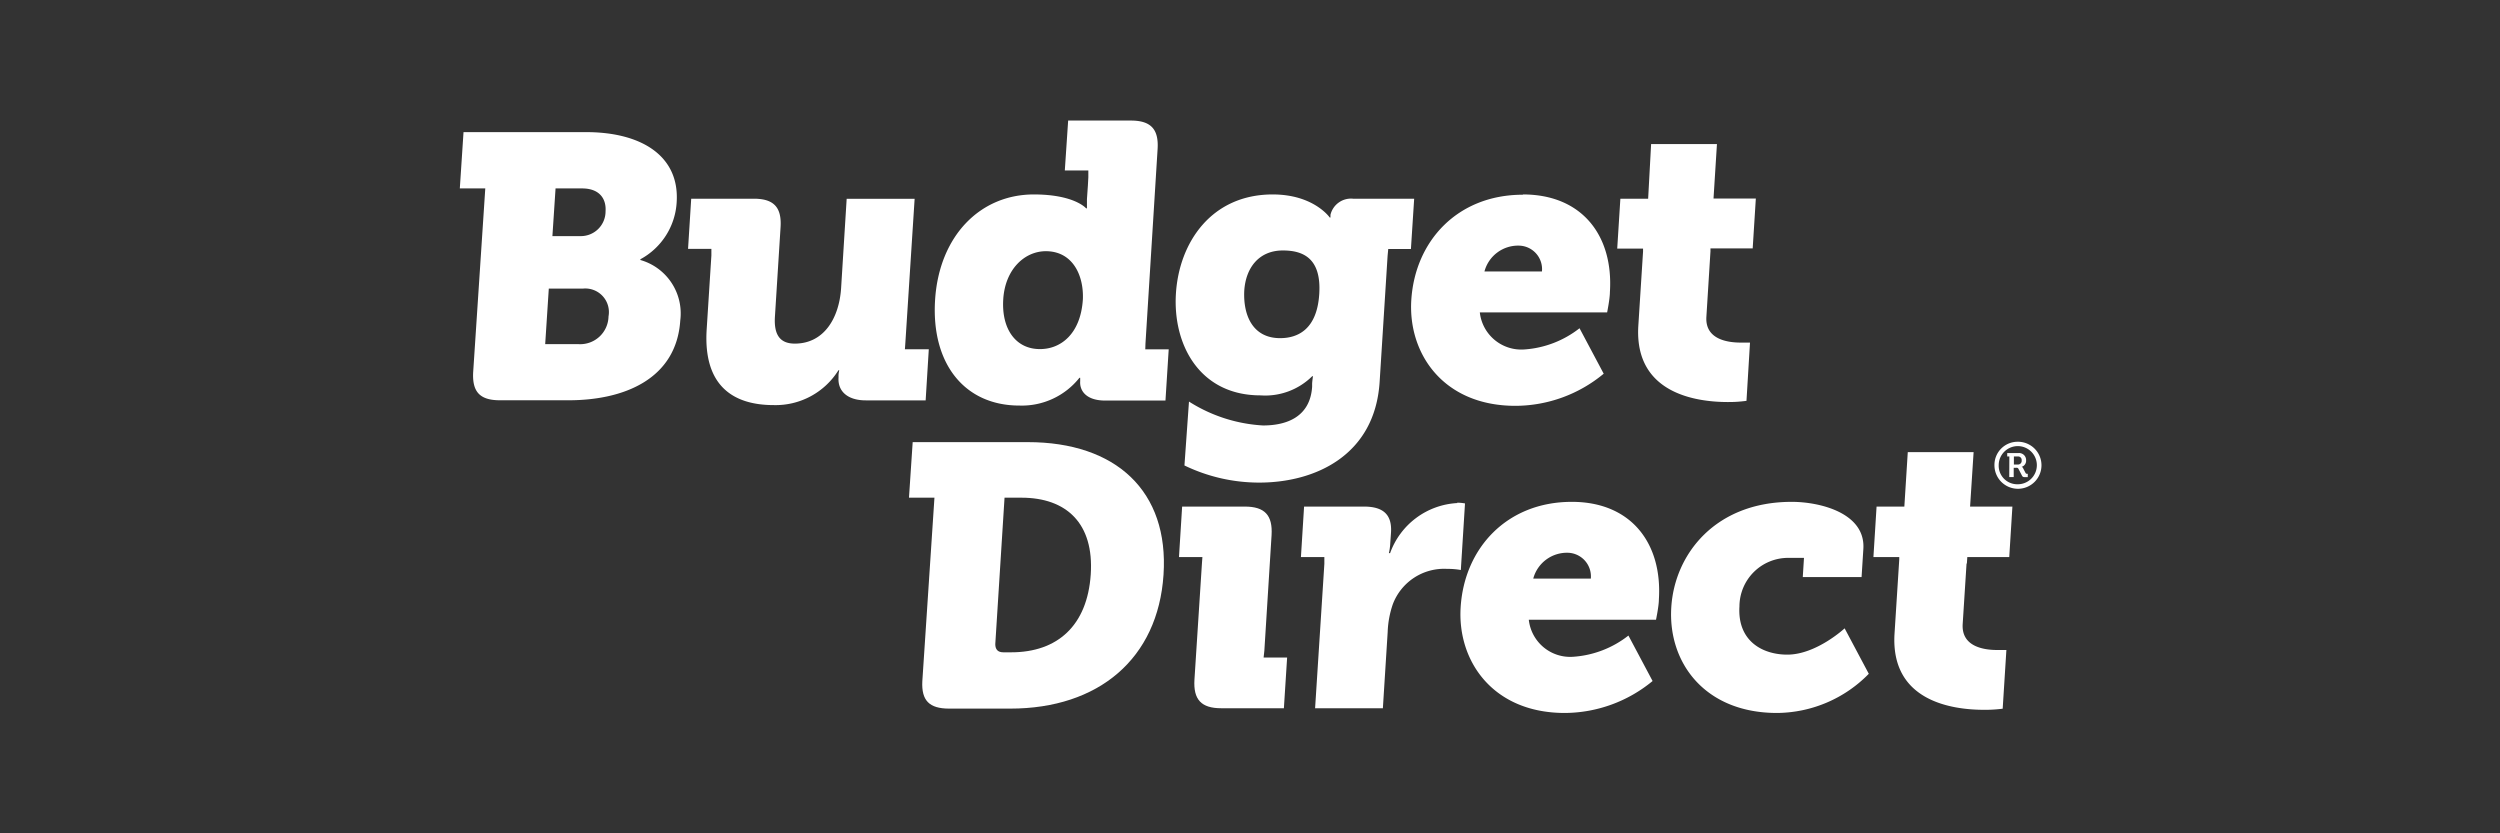 <svg id="Graphics" xmlns="http://www.w3.org/2000/svg" viewBox="0 0 270 90"><rect x="0" y="0" width="270" height="90" fill="#333333" stroke="none"/><defs><style>.cls-1{fill:#fff;}</style></defs><path class="cls-1" d="M52.41,20.35H49.66l.4-6.08H63.3c6,0,10.11,2.59,9.78,7.58A7.48,7.48,0,0,1,69.16,28v.08a6,6,0,0,1,4.31,6.52c-.41,6.33-6.06,8.63-12.07,8.63H54c-2.16,0-3-.89-2.9-3ZM62.65,25.5a2.67,2.67,0,0,0,2.75-2.68c.09-1.34-.64-2.47-2.54-2.47H60l-.34,5.15Zm-.13,11.67a3.06,3.06,0,0,0,3.2-3,2.55,2.55,0,0,0-2.77-3H59.27l-.39,6Z"/><path class="cls-1" d="M164.47,21c6.43,0,9.79,4.49,9.4,10.54,0,.72-.3,2.2-.3,2.2H159.82a4.51,4.51,0,0,0,4.83,4,10.84,10.84,0,0,0,5.94-2.29l2.61,4.91a15,15,0,0,1-9.53,3.47c-7.78,0-11.61-5.62-11.25-11.42.4-6.39,5-11.38,12.05-11.38m2.06,8.29a2.54,2.54,0,0,0-2.41-2.79,3.76,3.76,0,0,0-3.8,2.79Z"/><path class="cls-1" d="M100.92,53.75H98.17l.4-6H111c9.52,0,15.26,5.28,14.66,14.33s-7,14.45-16.56,14.45h-6.59c-2.16,0-3-.88-2.9-2.94Zm7.4,16.7h.89c5,0,8.22-2.89,8.59-8.41s-2.63-8.29-7.49-8.29h-1.82l-1,15.82c0,.56.27.88.87.88"/><path class="cls-1" d="M169.76,54.2c6.42,0,9.78,4.49,9.4,10.53,0,.72-.31,2.2-.31,2.2H165.11a4.5,4.5,0,0,0,4.82,4,10.84,10.84,0,0,0,5.94-2.29l2.61,4.91A15,15,0,0,1,169,77c-7.78,0-11.62-5.62-11.25-11.42.4-6.39,5-11.38,12-11.38m2.06,8.29a2.56,2.56,0,0,0-2.41-2.79,3.77,3.77,0,0,0-3.81,2.79Z"/><path class="cls-1" d="M193.52,54.2c3,0,8,1.19,7.72,5.12l-.19,3H194.7l.13-2.07h-1.69a5.26,5.26,0,0,0-5.28,5.24c-.23,3.73,2.47,5.21,5.17,5.21,3.13,0,6.19-2.84,6.19-2.84l2.61,4.91A14,14,0,0,1,191.92,77c-7.78,0-11.8-5.42-11.42-11.42.36-5.75,4.77-11.38,13-11.38"/><path class="cls-1" d="M212.42,60.9l.05-.74H217l.34-5.45h-4.57l.38-5.88h-7.11l-.37,5.88h-3l-.34,5.45h2.79l0,.26h0l-.51,8c-.46,7.31,6.21,8.24,9.68,8.24a15,15,0,0,0,2-.12l.4-6.34s-.38,0-1,0c-1.4,0-3.87-.34-3.72-2.8l.42-6.58Z"/><path class="cls-1" d="M157.4,54.33a8.18,8.18,0,0,0-7.27,5.41H150a6.22,6.22,0,0,0,.15-1.1l.08-1.14c.12-2-.93-2.79-2.92-2.79h-6.47l-.34,5.45h2.53l0,.74h0l-1,15.59h7.32l.52-8.25a10.25,10.25,0,0,1,.56-3,5.92,5.92,0,0,1,5.87-3.8,8,8,0,0,1,1.47.12l.45-7.19a5,5,0,0,0-.84-.08"/><path class="cls-1" d="M136.55,70.28h0l.78-12.48c.13-2.16-.74-3.09-2.89-3.09h-6.77l-.34,5.45h2.53l-.05.68h0L129,73.41c-.13,2.15.74,3.08,2.89,3.08h6.77l.35-5.48h-2.54Z"/><path class="cls-1" d="M97.78,37h0l1-15.53H91.44l-.6,9.64c-.21,3.26-1.86,6-5,6-1.52,0-2.27-.85-2.15-2.88l.61-9.68c.14-2.16-.73-3.09-2.89-3.09H74.65l-.34,5.42h2.52l0,.71h0l-.51,8c-.38,6.13,2.92,8.16,7.23,8.16a8,8,0,0,0,7-3.76h.09a3.32,3.32,0,0,0-.08.5l0,.3c-.09,1.48,1,2.45,2.94,2.45h6.47l.34-5.52H97.73Z"/><path class="cls-1" d="M123.71,37.11h0l1.31-21c.14-2.16-.73-3.09-2.89-3.09h-6.77L115,18.41h2.54l0,.74h0l-.05.92-.1,1.43c0,.55,0,1,0,1h-.09S116.05,21,111.65,21c-5.8,0-10.22,4.49-10.66,11.38s3.18,11.42,9.1,11.42a7.94,7.94,0,0,0,6.49-3h.08s0,.21,0,.38c-.07,1,.63,2.08,2.7,2.08h6.51l.35-5.53h-2.53Zm-11.42.59c-2.54,0-4.14-2.11-3.94-5.37s2.32-5.2,4.6-5.2c2.88,0,4.11,2.58,4,5.2-.24,3.76-2.41,5.37-4.61,5.37"/><path class="cls-1" d="M149.93,26.89h2.45l.35-5.43h-6.6a2.28,2.28,0,0,0-2.44,1.74c0,.16,0,.29,0,.29h-.08S141.89,21,137.45,21c-6.6,0-10.1,5.16-10.45,10.7s2.57,11,9.13,11a7.21,7.21,0,0,0,5.59-2.07h.08s-.08.55-.09.8l0,.34c-.21,3.21-2.68,4.18-5.3,4.18a16.64,16.64,0,0,1-8-2.58l-.49,6.9A18.5,18.5,0,0,0,136,52.12c6,0,12.49-2.91,13-10.87l.86-13.62h0Zm-11.68,9.63c-2.92,0-4-2.41-3.87-5.12.16-2.49,1.59-4.35,4.17-4.35,2.19,0,4.17.84,3.93,4.69s-2.33,4.78-4.23,4.78"/><path class="cls-1" d="M188,37c-1.39,0-3.87-.33-3.71-2.79l.44-7.06h0l0-.32h4.56l.34-5.39h-4.57l.37-5.88h-7.11L178,21.46h-3l-.34,5.39h2.79l0,.32h0l-.51,8c-.46,7.31,6.21,8.25,9.68,8.25a13.88,13.88,0,0,0,2-.13L189,37s-.39,0-1,0"/><path class="cls-1" d="M217.86,47.71a2.54,2.54,0,1,1-2.46,2.53,2.5,2.5,0,0,1,2.46-2.53m0,4.59a2.06,2.06,0,1,0-2-2.06,2,2,0,0,0,2,2.06m-.85-3h-.23v-.37H218a.76.76,0,0,1,.82.79.69.69,0,0,1-.48.7h0a.25.25,0,0,1,.15.14l.27.52a.17.17,0,0,0,.16.09H219v.36h-.26c-.2,0-.29,0-.38-.19l-.36-.69a.21.21,0,0,0-.23-.13h-.29v1H217Zm.91.87a.4.4,0,0,0,.42-.45.38.38,0,0,0-.42-.42h-.42v.87Z"/></svg>